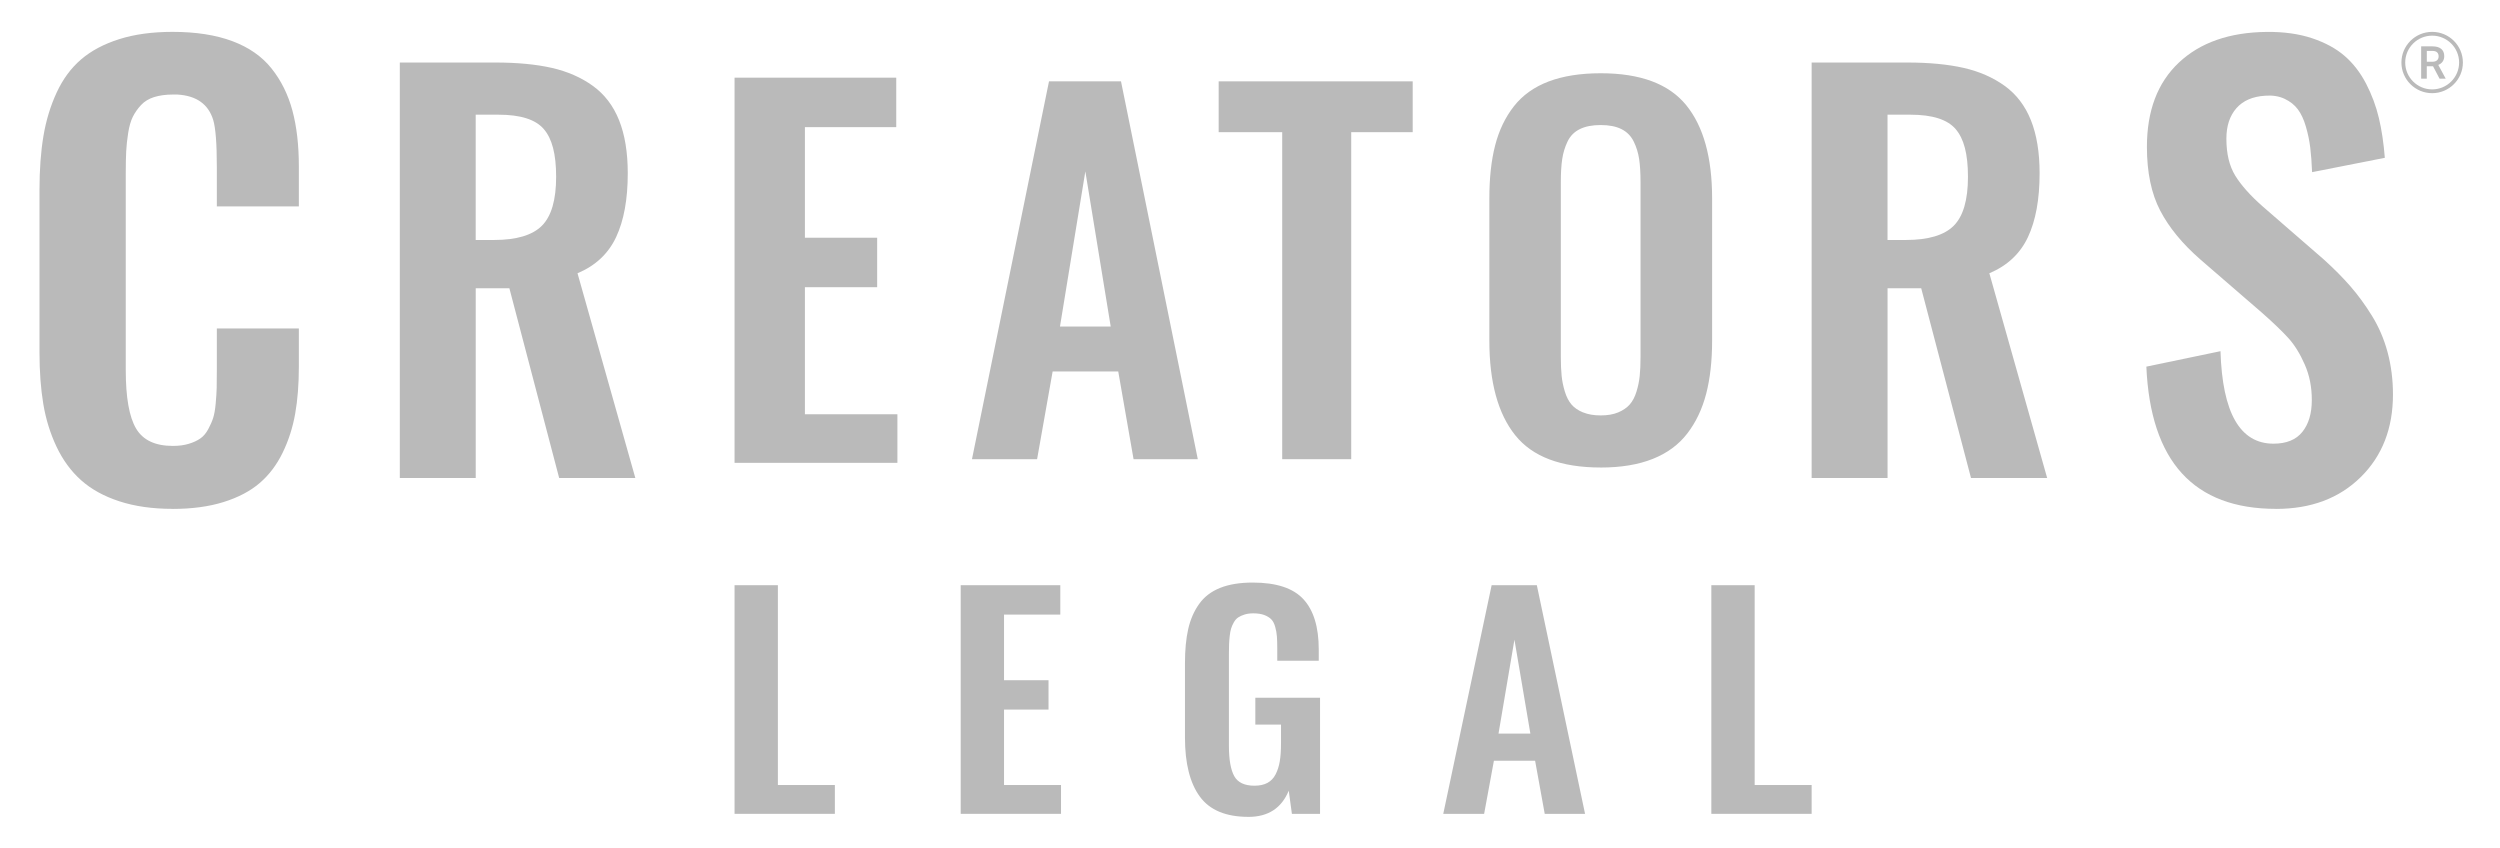 <svg width="404" height="137" viewBox="0 0 404 137" fill="none" xmlns="http://www.w3.org/2000/svg">
<path d="M118.703 131.516V94.568H125.706V126.858H134.913V131.516H118.703Z" fill="#BABABA"/>
<path d="M155.249 131.516V94.568H171.345V99.317H162.252V109.924H169.441V114.668H162.252V126.858H171.46V131.516H155.249Z" fill="#BABABA"/>
<path d="M201.743 132.005C198.108 132.005 195.492 130.914 193.893 128.729C192.293 126.543 191.491 123.366 191.491 119.191V107.157C191.491 105.033 191.664 103.204 192.013 101.663C192.363 100.125 192.943 98.776 193.765 97.62C194.583 96.459 195.714 95.594 197.15 95.012C198.589 94.434 200.349 94.143 202.438 94.143C206.242 94.143 208.973 95.036 210.626 96.828C212.283 98.62 213.11 101.335 213.11 104.976V106.78H206.406V104.865C206.406 104.049 206.386 103.381 206.349 102.86C206.312 102.339 206.217 101.818 206.069 101.289C205.921 100.76 205.711 100.359 205.432 100.076C205.152 99.793 204.774 99.563 204.297 99.383C203.816 99.207 203.232 99.116 202.533 99.116C202.006 99.116 201.537 99.178 201.13 99.305C200.719 99.432 200.378 99.588 200.098 99.772C199.818 99.957 199.584 100.223 199.391 100.564C199.197 100.904 199.049 101.236 198.951 101.556C198.848 101.876 198.774 102.286 198.72 102.79C198.667 103.294 198.63 103.741 198.618 104.127C198.601 104.512 198.593 105.008 198.593 105.619V120.528C198.593 122.755 198.881 124.387 199.452 125.42C200.024 126.453 201.114 126.97 202.722 126.97C203.557 126.97 204.256 126.818 204.819 126.515C205.382 126.211 205.822 125.748 206.139 125.133C206.456 124.518 206.682 123.813 206.814 123.017C206.945 122.222 207.011 121.262 207.011 120.13V117.1H202.862V112.754H213.319V131.517H208.771L208.261 127.773C207.101 130.594 204.93 132.009 201.743 132.009V132.005Z" fill="#BABABA"/>
<path d="M233.231 131.516L241.049 94.568H248.352L256.145 131.516H249.627L248.073 122.938H241.415L239.836 131.516H233.231ZM242.159 118.547H247.308L244.733 103.372L242.159 118.547Z" fill="#BABABA"/>
<path d="M276.551 131.516V94.568H283.554V126.858H292.761V131.516H276.551Z" fill="#BABABA"/>
<path d="M27.886 82.232C24.637 82.232 21.767 81.822 19.274 81.006C16.782 80.19 14.726 79.055 13.102 77.599C11.477 76.147 10.157 74.343 9.138 72.195C8.122 70.046 7.406 67.738 6.995 65.269C6.584 62.801 6.382 60.025 6.382 56.933V30.679C6.382 27.411 6.596 24.508 7.02 21.982C7.443 19.456 8.159 17.107 9.162 14.942C10.166 12.777 11.477 10.998 13.102 9.603C14.726 8.209 16.774 7.119 19.254 6.331C21.73 5.544 24.604 5.15 27.886 5.15C31.653 5.15 34.873 5.651 37.541 6.647C40.215 7.647 42.324 9.115 43.874 11.055C45.425 12.994 46.547 15.258 47.247 17.845C47.946 20.432 48.295 23.454 48.295 26.907V33.356H35.041V26.952C35.041 23.196 34.844 20.67 34.449 19.366C33.659 16.82 31.731 15.459 28.663 15.278H27.935C26.779 15.278 25.772 15.418 24.904 15.688C24.037 15.963 23.333 16.393 22.786 16.984C22.239 17.574 21.799 18.202 21.466 18.87C21.133 19.538 20.882 20.408 20.714 21.482C20.545 22.556 20.438 23.549 20.393 24.459C20.348 25.369 20.323 26.517 20.323 27.911V59.795C20.323 64.22 20.878 67.369 21.985 69.243C23.091 71.121 25.073 72.059 27.931 72.059C28.901 72.059 29.761 71.949 30.505 71.719C31.25 71.494 31.871 71.207 32.372 70.858C32.874 70.51 33.298 70.009 33.647 69.362C33.997 68.71 34.264 68.107 34.445 67.545C34.626 66.983 34.766 66.204 34.856 65.208C34.947 64.211 35 63.363 35.017 62.666C35.033 61.969 35.041 61.017 35.041 59.804V53.083H48.295V59.258C48.295 62.075 48.098 64.605 47.703 66.844C47.308 69.083 46.634 71.19 45.676 73.158C44.718 75.126 43.48 76.763 41.962 78.062C40.445 79.366 38.5 80.387 36.131 81.129C33.762 81.871 31.011 82.241 27.886 82.241V82.232Z" fill="#BABABA"/>
<path d="M64.609 77.246V10.104H80.043C83.587 10.104 86.635 10.395 89.18 10.973C91.726 11.555 93.938 12.527 95.822 13.888C97.701 15.249 99.111 17.099 100.045 19.436C100.978 21.773 101.447 24.627 101.447 28.001C101.447 32.212 100.818 35.653 99.56 38.326C98.301 40.999 96.225 42.943 93.325 44.157L102.669 77.242H90.36L82.317 46.588H76.876V77.242H64.609V77.246ZM76.876 38.781H79.841C83.468 38.781 86.046 38.01 87.576 36.473C89.106 34.935 89.871 32.303 89.871 28.576C89.871 24.848 89.209 22.413 87.881 20.863C86.552 19.309 84.118 18.534 80.569 18.534H76.872V38.781H76.876Z" fill="#BABABA"/>
<path d="M118.703 74.798V12.551H144.832V20.546H130.073V38.416H141.748V46.411H130.073V66.946H145.021V74.794H118.703V74.798Z" fill="#BABABA"/>
<path d="M157.071 74.204L169.519 13.146H181.153L193.564 74.204H183.184L180.708 60.026H170.107L167.594 74.204H157.071ZM171.291 52.772H179.491L175.391 27.694L171.291 52.772Z" fill="#BABABA"/>
<path d="M207.204 74.204V21.359H196.936V13.146H228.292V21.359H218.357V74.204H207.204Z" fill="#BABABA"/>
<path d="M258.674 75.549C252.247 75.549 247.641 73.81 244.857 70.329C242.073 66.852 240.679 61.755 240.679 55.051V32.073C240.679 28.768 240.991 25.902 241.62 23.475C242.249 21.047 243.257 18.944 244.651 17.168C246.045 15.393 247.908 14.06 250.244 13.171C252.58 12.285 255.388 11.838 258.678 11.838C265.077 11.838 269.679 13.552 272.479 16.98C275.276 20.408 276.678 25.439 276.678 32.073V55.051C276.678 58.303 276.357 61.165 275.72 63.629C275.078 66.093 274.063 68.234 272.668 70.05C271.274 71.867 269.411 73.236 267.076 74.163C264.74 75.09 261.943 75.553 258.678 75.553H258.674V75.549ZM255.833 66.643C256.622 66.971 257.572 67.131 258.674 67.131C259.776 67.131 260.722 66.971 261.499 66.643C262.277 66.319 262.898 65.892 263.362 65.368C263.827 64.843 264.189 64.154 264.452 63.301C264.715 62.452 264.892 61.599 264.978 60.746C265.065 59.894 265.11 58.881 265.11 57.704V29.445C265.11 27.944 265.036 26.689 264.884 25.689C264.732 24.688 264.44 23.741 264 22.855C263.56 21.966 262.902 21.301 262.022 20.863C261.142 20.424 260.027 20.207 258.67 20.207C257.313 20.207 256.19 20.424 255.302 20.863C254.41 21.301 253.752 21.966 253.324 22.855C252.896 23.741 252.608 24.688 252.456 25.689C252.304 26.689 252.23 27.94 252.23 29.445V57.712C252.23 58.889 252.275 59.902 252.362 60.755C252.448 61.603 252.625 62.456 252.888 63.309C253.151 64.158 253.509 64.847 253.961 65.376C254.414 65.901 255.035 66.327 255.824 66.651H255.833V66.643Z" fill="#BABABA"/>
<path d="M292.761 77.246V10.104H308.195C311.74 10.104 314.787 10.395 317.332 10.973C319.878 11.555 322.09 12.527 323.974 13.888C325.853 15.249 327.264 17.099 328.197 19.436C329.131 21.773 329.6 24.627 329.6 28.001C329.6 32.212 328.97 35.653 327.712 38.326C326.454 40.999 324.373 42.943 321.478 44.157L330.821 77.242H318.513L310.469 46.588H305.028V77.242H292.761V77.246ZM305.028 38.781H307.993C311.62 38.781 314.199 38.01 315.729 36.473C317.258 34.935 318.023 32.303 318.023 28.576C318.023 24.848 317.361 22.413 316.033 20.863C314.705 19.309 312.27 18.534 308.721 18.534H305.024V38.781H305.028Z" fill="#BABABA"/>
<path d="M367.807 82.232C354.508 82.232 347.521 74.572 346.851 59.249L358.83 56.752C359.134 66.716 361.988 71.698 367.396 71.698C369.489 71.698 371.048 71.062 372.064 69.791C373.079 68.52 373.589 66.81 373.589 64.658C373.589 62.505 373.211 60.652 372.45 58.913C371.689 57.17 370.809 55.752 369.81 54.645C368.807 53.542 367.38 52.168 365.529 50.536L355.598 41.95C352.682 39.408 350.511 36.767 349.084 34.024C347.657 31.285 346.941 27.853 346.941 23.736C346.941 17.893 348.664 13.35 352.11 10.111C355.557 6.872 360.286 5.219 366.302 5.158C369.066 5.129 371.508 5.47 373.634 6.179C375.761 6.892 377.512 7.844 378.894 9.041C380.276 10.238 381.427 11.731 382.357 13.514C383.282 15.302 383.973 17.155 384.429 19.078C384.886 21.002 385.202 23.146 385.388 25.504L373.634 27.82C373.573 26.307 373.474 24.987 373.338 23.868C373.203 22.748 372.968 21.613 372.631 20.46C372.298 19.308 371.862 18.377 371.332 17.668C370.801 16.959 370.086 16.389 369.189 15.966C368.293 15.544 367.252 15.376 366.068 15.466C364.032 15.589 362.478 16.262 361.4 17.488C360.323 18.714 359.784 20.358 359.784 22.416C359.784 24.84 360.261 26.828 361.219 28.39C362.178 29.948 363.67 31.621 365.706 33.409L375.547 41.95C377.188 43.434 378.615 44.874 379.828 46.268C381.041 47.658 382.205 49.249 383.311 51.036C384.417 52.824 385.26 54.792 385.84 56.941C386.416 59.094 386.703 61.361 386.703 63.752C386.703 69.234 384.964 73.683 381.489 77.106C378.01 80.53 373.449 82.24 367.799 82.24L367.807 82.232Z" fill="#BABABA"/>
<path d="M393.037 5.761C390.635 5.761 388.682 7.709 388.682 10.104C388.682 12.498 390.635 14.446 393.037 14.446C395.438 14.446 397.392 12.498 397.392 10.104C397.392 7.709 395.438 5.761 393.037 5.761ZM393.037 15.057C390.298 15.057 388.069 12.834 388.069 10.104C388.069 7.373 390.298 5.15 393.037 5.15C395.775 5.15 398.004 7.373 398.004 10.104C398.004 12.834 395.775 15.057 393.037 15.057Z" fill="#BABABA"/>
<path d="M392.169 9.977H393.102C393.411 9.977 393.649 9.899 393.822 9.747C393.995 9.592 394.081 9.382 394.081 9.116C394.081 8.849 394.003 8.62 393.843 8.468C393.682 8.316 393.444 8.234 393.131 8.23H392.173V9.977H392.169ZM393.18 10.707H392.169V12.712H391.26V7.492H393.098C393.703 7.492 394.167 7.628 394.496 7.898C394.825 8.169 394.99 8.558 394.99 9.071C394.99 9.419 394.904 9.71 394.735 9.948C394.566 10.186 394.332 10.367 394.028 10.494L395.204 12.667V12.712H394.229L393.18 10.707Z" fill="#BABABA"/>
</svg>
